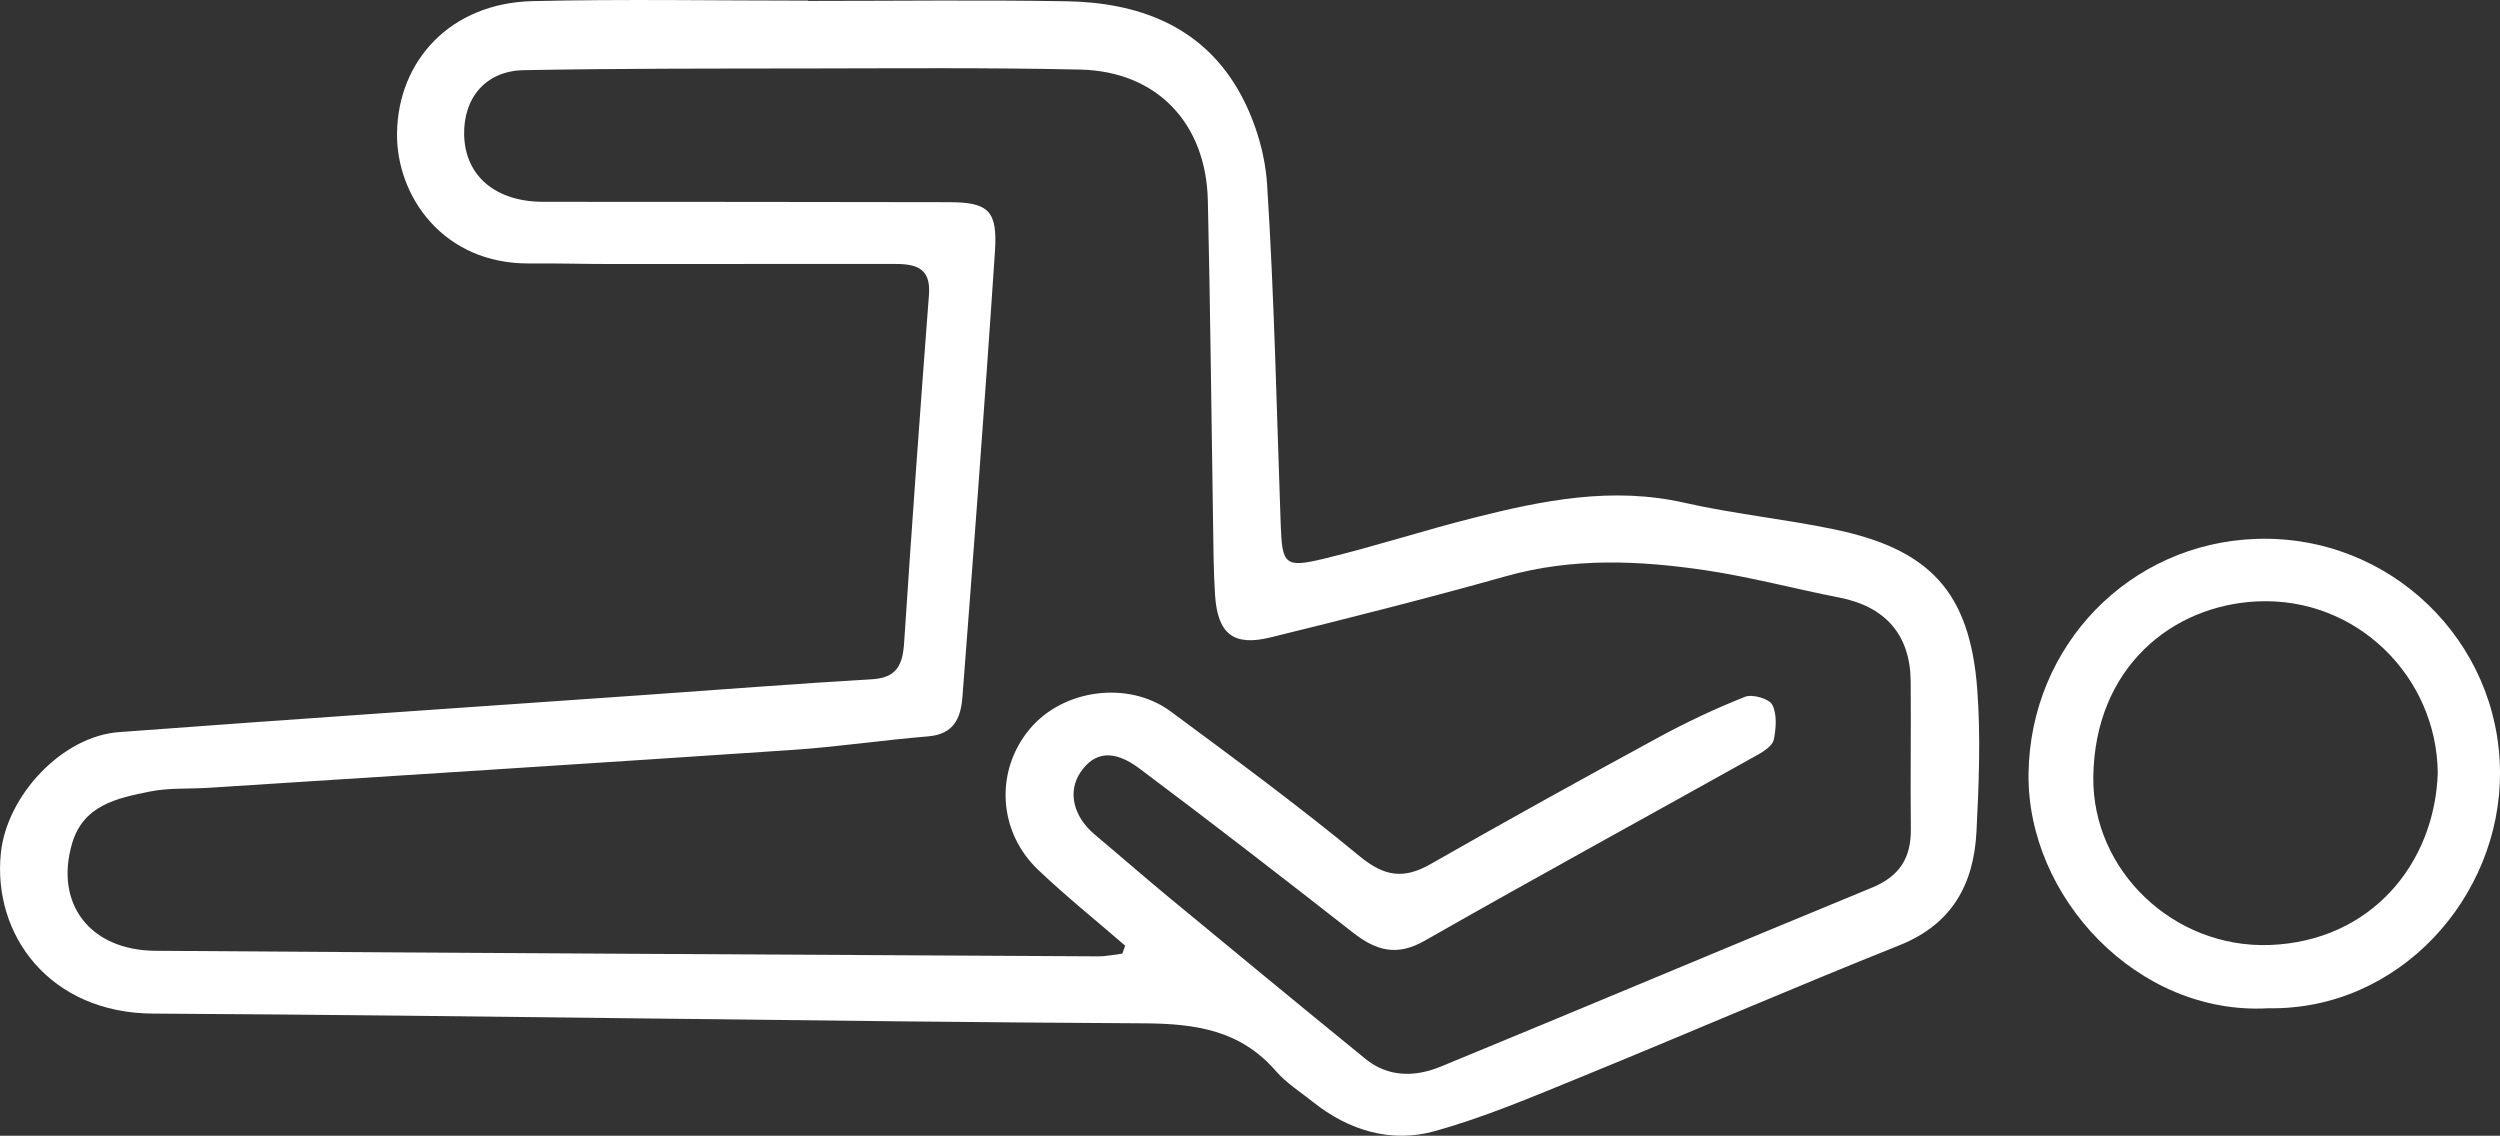 <?xml version="1.0" encoding="UTF-8"?> <svg xmlns="http://www.w3.org/2000/svg" id="_Слой_2" data-name="Слой 2" viewBox="0 0 1435.2 652"><rect x="0" y="0" width="1435.2" height="652" fill="#333333" stroke="none"/><defs><style> .cls-1 { fill: #fff; stroke-width: 0px; } </style></defs><g id="Layer_1" data-name="Layer 1"><g><path class="cls-1" d="M463.85.53c49.46,0,98.92-.63,148.37.2,40.54.67,76.68,13.65,98.15,50.13,9.5,16.15,15.83,36.16,17.03,54.84,4.17,65.05,5.51,130.28,7.83,195.44.82,22.99,2.31,25.04,24.92,19.58,28.93-6.99,57.31-16.26,86.18-23.54,39.59-9.99,79.24-17.94,120.56-8.58,28.5,6.45,57.79,9.37,86.42,15.36,54.25,11.36,77.58,35.58,81.79,91.78,2.02,27,.93,54.36-.43,81.47-1.51,30.17-13.79,53.28-44.22,65.44-61.34,24.51-121.96,50.79-183.11,75.76-27.48,11.22-55,22.94-83.49,30.91-25.17,7.04-49.42-.2-70.19-16.78-7.2-5.74-15.24-10.81-21.19-17.66-20.36-23.47-45.94-27.24-75.79-27.41-189.63-1.03-379.25-4.52-568.88-5.59-59.23-.33-92.2-45.11-87.3-92.24,3.41-32.81,34.94-66.9,67.8-69.35,100.73-7.51,201.5-14.29,302.26-21.36,43.32-3.04,86.61-6.45,129.96-8.97,14.4-.84,17.7-8.35,18.53-21.05,4.36-66.64,9.2-133.26,14.26-199.85,1.24-16.3-8.87-17.56-20.67-17.56-53.8.01-107.6.09-161.41.07-15.76,0-31.52-.46-47.28-.33-49.48.4-76.45-38.6-76.02-74.68.49-41.86,30.87-74.82,77.79-75.92,52.69-1.23,105.43-.28,158.14-.28,0,.06,0,.12,0,.18ZM644.3,547.48c.55-1.53,1.1-3.05,1.65-4.58-16.67-14.44-33.9-28.28-49.87-43.45-23.31-22.13-24.94-57.05-4.88-81,19.12-22.83,56.58-28,80.98-9.95,36.62,27.09,73.33,54.15,108.45,83.11,14.12,11.64,25.28,13.22,40.64,4.45,43.32-24.73,86.97-48.89,130.79-72.71,16.08-8.74,32.74-16.6,49.74-23.33,4.22-1.67,13.8,1.07,15.61,4.55,2.83,5.44,2.19,13.43.93,19.94-.65,3.36-5.36,6.62-8.96,8.63-63.84,35.67-128.02,70.74-191.55,106.95-16.15,9.2-28.02,5.55-41.18-4.75-40.57-31.73-81.29-63.3-122.53-94.16-14.95-11.19-25.9-9.49-33.82,2.15-7.53,11.08-4.18,25.42,8.18,35.78,14.13,11.86,28.01,24.01,42.23,35.76,37.63,31.1,75.3,62.15,113.14,92.99,13.22,10.78,28.68,10.45,43.25,4.46,82.63-33.98,164.93-68.75,247.55-102.73,15.83-6.51,22.52-17.09,22.33-33.69-.33-28.26.15-56.53-.1-84.8-.24-26.76-14.6-42.92-41.08-48.08-25.54-4.97-50.78-11.78-76.48-15.61-38.25-5.69-76.51-7.36-114.66,3.36-44.87,12.61-90.09,24.05-135.36,35.17-21.33,5.24-30.3-2.11-31.76-24.34-.93-14.09-.93-28.24-1.16-42.37-.99-61.41-1.56-122.83-2.99-184.24-1.03-44.46-29.43-74.06-73.22-75.04-52.7-1.18-105.44-.7-158.17-.64-53.8.06-107.62-.01-161.41.98-21.71.4-34.67,15.91-34.13,37.31.59,23.45,18.03,38.23,45.4,38.26,77.7.08,155.41,0,233.11.21,22.98.06,27.73,5.26,26.19,28.54-3.05,46.07-6.4,92.11-9.76,138.16-2.85,39-5.94,77.99-8.86,116.98-.94,12.62-4.93,21.78-19.83,23-25.98,2.13-51.82,6.02-77.82,7.77-111.63,7.53-223.28,14.55-334.93,21.73-11.38.73-23.05-.07-34.11,2.19-18.55,3.78-38.01,7.67-44.49,29.85-10.08,34.51,10.26,61.27,47.79,61.54,180.45,1.28,360.91,2.22,541.36,3.19,4.6.02,9.21-1.01,13.82-1.56Z"></path><path class="cls-1" d="M1302.12,578.82c-75.08,4.27-138.51-63.94-137.58-134.69.96-73.64,58.01-132.37,130.89-134.77,76.47-2.51,139.43,58.36,139.77,134.03.32,71.88-58.16,136.78-133.08,135.42ZM1399.47,443.66c-.6-55.4-46.72-101.05-103.61-98.41-49.16,2.28-93.33,38.21-94.13,100.73-.69,53.79,46.08,98.58,101.36,96.52,57.94-2.17,94.65-46.54,96.39-98.83Z"></path></g></g></svg> 